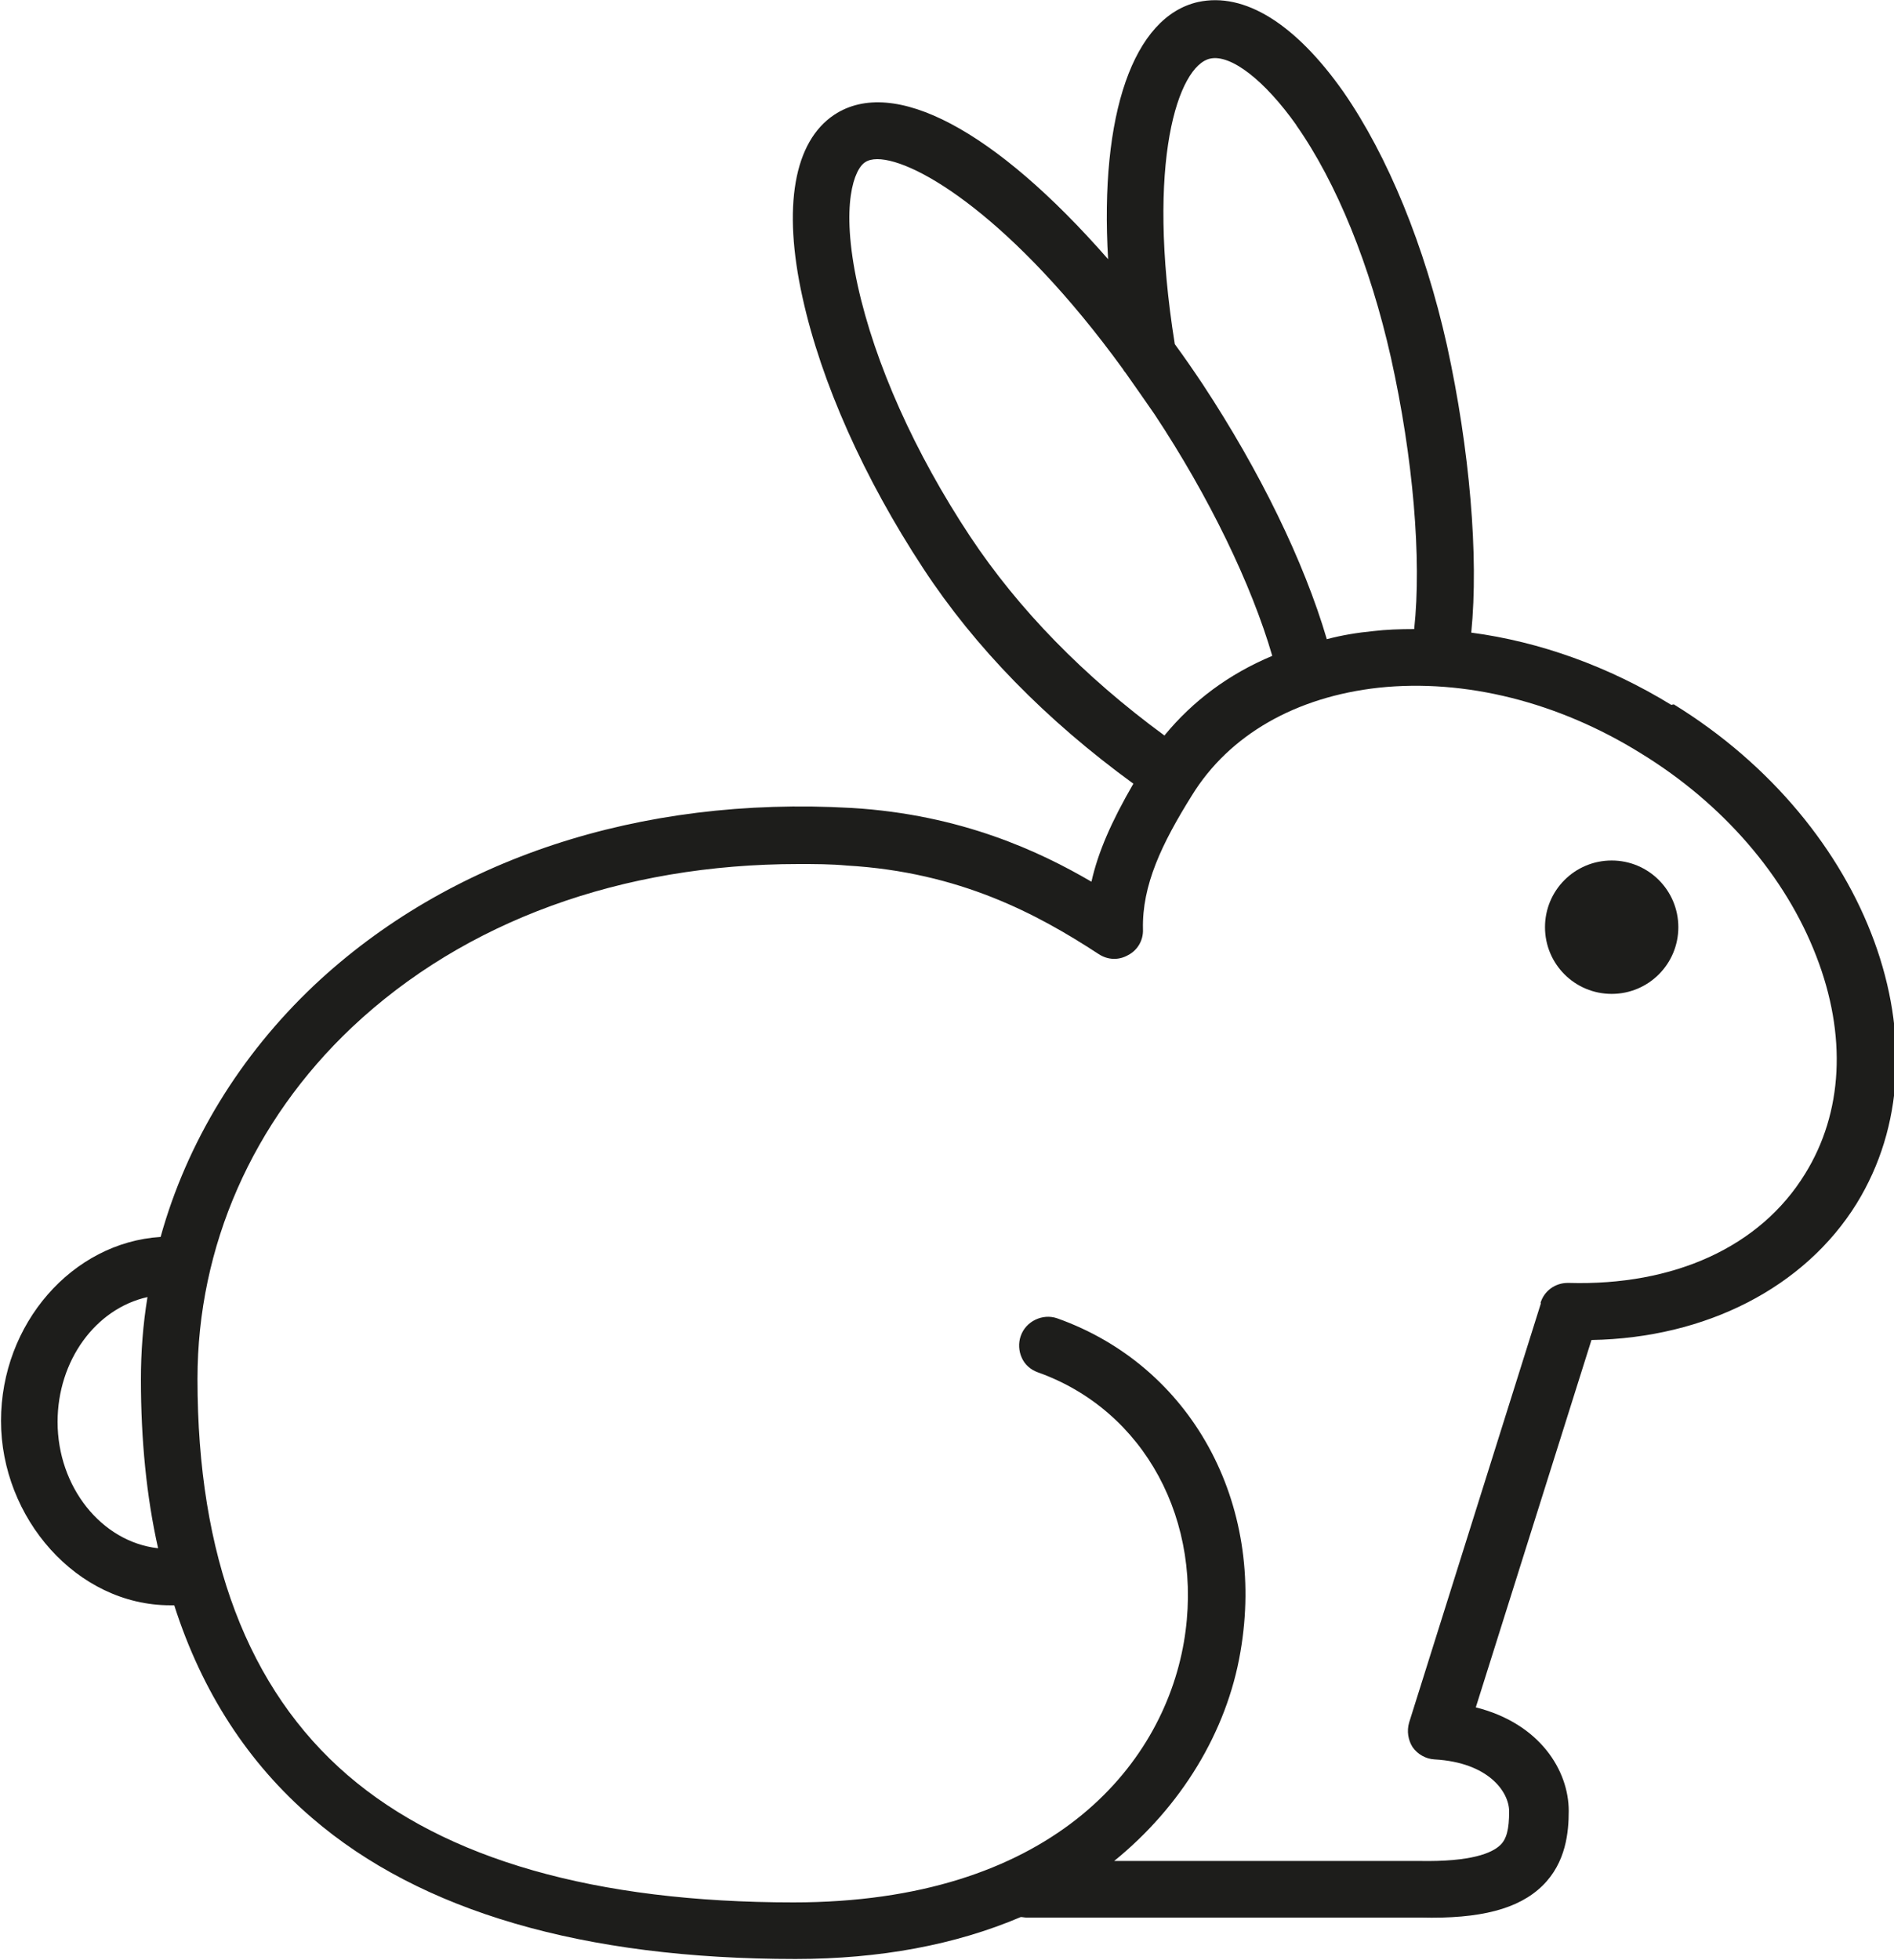<svg viewBox="0 0 37.5 38.79" xmlns="http://www.w3.org/2000/svg" id="Calque_2">
  <defs>
    <style>
      .cls-1 {
        fill: #1d1d1b;
      }
    </style>
  </defs>
  <g id="Artwork">
    <g>
      <path d="M33.09,13.95c-1.24-.76-2.6-1.25-3.96-1.43.15-1.51-.03-3.62-.48-5.68-.44-1.97-1.17-3.75-2.05-5.02-.95-1.35-1.96-1.98-2.88-1.78-1.28.29-1.95,2.22-1.78,5.09-2.24-2.56-4.25-3.63-5.42-2.86-.8.53-1.03,1.82-.63,3.62.37,1.68,1.22,3.58,2.39,5.36,1.03,1.57,2.43,3,4.16,4.26-.44.76-.7,1.36-.83,1.94-1.01-.59-2.57-1.33-4.75-1.46-4.2-.24-7.98,1.01-10.64,3.51-1.47,1.39-2.52,3.11-3.04,4.98-1.75.11-3.16,1.72-3.16,3.64s1.5,3.65,3.35,3.65c.03,0,.05,0,.08,0,.55,1.72,1.47,3.13,2.73,4.21,2.15,1.85,5.37,2.79,9.57,2.79,1.67,0,3.17-.28,4.46-.83.04,0,.07.01.11.01h7.81c1.18.03,1.94-.17,2.41-.63.47-.46.52-1.07.52-1.48,0-.8-.57-1.73-1.84-2.05l2.29-7.27c2.27-.04,4.22-1.04,5.25-2.7,1.88-3.05.26-7.49-3.62-9.88ZM30.51,25.79l-2.61,8.3c-.05.17-.02.35.07.49.1.14.26.23.43.24,1.08.06,1.48.65,1.48,1.03,0,.35-.05.55-.18.67-.16.15-.56.33-1.6.31h-6.04c1.32-1.07,2.23-2.55,2.5-4.14.51-2.95-.98-5.66-3.63-6.6-.29-.1-.62.06-.72.35-.05.14-.04.3.02.43.06.14.18.24.32.29,2.11.75,3.3,2.95,2.89,5.34-.43,2.49-2.68,5.15-7.73,5.15-3.92,0-6.89-.85-8.83-2.52-1.97-1.7-2.97-4.33-2.97-7.84,0-2.62,1.09-5.1,3.06-6.96,2.23-2.1,5.34-3.23,8.84-3.23.32,0,.64,0,.96.03,2.23.13,3.77.96,4.98,1.75.18.12.4.13.59.02.19-.1.3-.3.29-.51-.02-.87.37-1.69.97-2.65.74-1.2,2.06-1.95,3.7-2.13,1.7-.18,3.55.28,5.19,1.3,1.63,1,2.86,2.43,3.47,4.01.61,1.57.53,3.1-.22,4.31-.89,1.45-2.6,2.22-4.68,2.16h-.02c-.25,0-.47.16-.54.4ZM23.06,14.56c-1.61-1.18-2.9-2.51-3.85-3.94-1.1-1.66-1.89-3.43-2.23-4.98-.35-1.61-.06-2.3.15-2.43.06-.04.14-.06.24-.06.77,0,2.71,1.19,4.86,4.15.02.03.03.05.05.07.19.27.38.54.58.83,1.08,1.63,1.92,3.37,2.33,4.78-.86.36-1.57.89-2.13,1.57ZM25.66,2.47c.81,1.15,1.47,2.79,1.88,4.61.44,1.98.61,3.98.46,5.37-.28,0-.56.01-.81.04-.31.03-.62.08-.92.16-.45-1.53-1.32-3.32-2.46-5.05-.18-.27-.36-.53-.55-.79-.58-3.62.07-5.51.7-5.65.41-.09,1.08.43,1.71,1.32ZM3.12,30.64c-1.11-.13-1.98-1.21-1.98-2.5,0-1.21.75-2.24,1.78-2.47-.09.55-.13,1.09-.13,1.63,0,1.19.11,2.32.34,3.34Z" class="cls-1"></path>
      <path d="M33.23,18.35c0-.73-.59-1.32-1.32-1.32s-1.32.59-1.32,1.32.59,1.32,1.32,1.32,1.32-.59,1.32-1.32Z" class="cls-1"></path>
    </g>
  </g>
</svg>